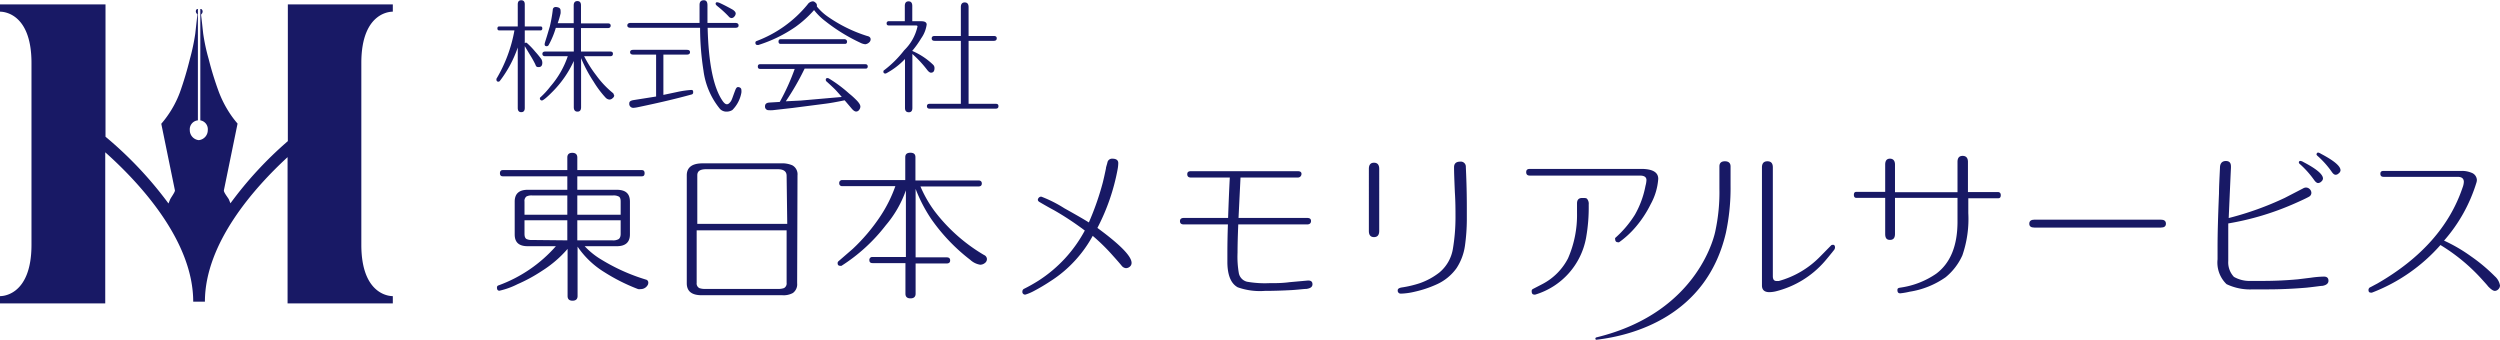 <?xml version="1.0" encoding="UTF-8"?>
<svg xmlns="http://www.w3.org/2000/svg" id="レイヤー_1" data-name="レイヤー 1" width="277.93" height="37.77" viewBox="0 0 277.93 37.77">
  <defs>
    <style>.cls-1{fill:#181965;}</style>
  </defs>
  <path class="cls-1" d="M43.67,1.3V.49H32v15.2a41.67,41.67,0,0,0-6.38,6.91l-.18-.44c-.1-.19-.59-.79-.55-1l1.52-7.42c-.24-.28-.47-.57-.68-.87a12.17,12.17,0,0,1-1.39-2.62,35.63,35.63,0,0,1-1.14-3.68,21.3,21.3,0,0,1-.61-2.83c-.08-.7-.15-1.41-.24-2.11,0,0,.09-.11.11-.14a.31.31,0,0,0,.06-.16A.3.3,0,0,0,22.36,1s-.09,0-.09,0V13.38a1,1,0,0,1,.83,1.09,1.11,1.11,0,0,1-1,1.11,1.11,1.11,0,0,1-1-1.11A1,1,0,0,1,22,13.38V1s-.07,0-.09,0a.3.3,0,0,0-.13.32.44.44,0,0,0,.06.16s.11.1.11.14c-.09.7-.16,1.41-.24,2.11a23,23,0,0,1-.6,2.83A38.3,38.3,0,0,1,20,10.27a11.35,11.35,0,0,1-1.39,2.62c-.21.3-.44.59-.68.87l1.52,7.42c0,.19-.45.79-.54,1s-.12.3-.18.44a42.4,42.4,0,0,0-7-7.42V.49H0V1.3S3.5,1.13,3.5,7V27.21c0,5.87-3.5,5.71-3.5,5.71v.81H11.7V16.93c3.68,3.28,9.78,9.75,9.78,16.61h1.3c0-6.5,5.48-12.65,9.19-16.07V33.73h11.7v-.81s-3.5.16-3.5-5.71V7C40.17,1.13,43.67,1.3,43.67,1.3Z"></path>
  <path class="cls-1" d="M60.29,3.16c0,.14-.07.22-.2.22H58.34V4.81a.17.17,0,0,1,.13-.07.18.18,0,0,1,.13.06,8.62,8.62,0,0,1,.9.94,10.28,10.28,0,0,1,.68.83.81.81,0,0,1,.11.41c0,.32-.14.48-.41.48s-.29-.11-.38-.33a11.52,11.52,0,0,0-.56-1l-.6-1V12c0,.31-.13.47-.39.47s-.39-.16-.39-.47V5.28a13.06,13.06,0,0,1-2,3.73.21.21,0,0,1-.15.07c-.15,0-.22-.08-.22-.24a.16.16,0,0,1,0-.08,16,16,0,0,0,2-5.38H55.51a.19.19,0,0,1-.21-.22c0-.15.07-.22.21-.22h2.05V.49c0-.31.13-.46.39-.46s.39.15.39.46V2.94h1.75C60.22,2.94,60.29,3,60.29,3.16Zm8,7.43a.43.43,0,0,1-.18.32.53.53,0,0,1-.36.16.68.68,0,0,1-.41-.2A11,11,0,0,1,66,9.09a15.29,15.29,0,0,1-1.4-2.63v5.46c0,.33-.14.49-.4.49s-.41-.16-.41-.49V6.78a11.7,11.7,0,0,1-2.42,3.47c-.6.61-1,.92-1.12.92s-.23-.08-.23-.24a.15.15,0,0,1,.07-.12,8.94,8.94,0,0,0,1.1-1.2,10,10,0,0,0,1.93-3.36h-2.5c-.21,0-.32-.09-.32-.26s.11-.26.32-.26h3.17V3.1h-2A9.4,9.4,0,0,1,61,5a.26.26,0,0,1-.22.14c-.15,0-.23-.07-.23-.21s.08-.34.26-.93.29-1,.3-1a15.62,15.62,0,0,0,.34-1.87c0-.23.14-.35.33-.35a.89.89,0,0,1,.31.06.34.34,0,0,1,.23.35,1.38,1.38,0,0,1,0,.31A10.82,10.82,0,0,1,62,2.58h1.78V.6c0-.32.14-.48.41-.48s.4.16.4.48v2h3c.2,0,.3.09.3.25s-.1.27-.3.27h-3V5.73h3.25q.3,0,.3.24c0,.19-.1.28-.3.28h-2.9a13.25,13.25,0,0,0,1.34,2.12,10.38,10.38,0,0,0,1.82,1.94A.34.34,0,0,1,68.25,10.59Z"></path>
  <path class="cls-1" d="M82.42,10a1.32,1.32,0,0,1,0,.31,3.64,3.64,0,0,1-1,1.92,1.21,1.21,0,0,1-.64.18,1,1,0,0,1-.73-.29,8.42,8.42,0,0,1-1.84-4.25,30.92,30.92,0,0,1-.38-4.78H70.11c-.25,0-.37-.09-.37-.26s.12-.28.37-.28h7.66l0-2v0c0-.34.15-.51.45-.52s.42.17.43.52l0,2h3.09c.25,0,.37.1.37.28s-.12.26-.37.26H78.67c.1,4,.66,6.68,1.67,8.14.17.24.32.36.47.36s.27-.1.42-.3.21-.49.53-1.31c.08-.2.17-.3.29-.3S82.42,9.75,82.42,10Zm-5.36.26a.22.22,0,0,1-.16.24c-1.7.47-3.69.94-6,1.42a3.3,3.3,0,0,1-.49.07.45.45,0,0,1-.45-.36.55.55,0,0,1,0-.16c0-.19.17-.3.52-.35l2.46-.39V6.07H70.41q-.36,0-.36-.27c0-.18.12-.26.36-.26h5.94c.24,0,.36.08.36.26s-.12.27-.36.27h-2.6v4.48l1.56-.33A10.63,10.63,0,0,1,76.83,10C77,10,77.06,10.05,77.06,10.22ZM81.79,1.5a.54.54,0,0,1-.15.34.43.43,0,0,1-.3.17A.45.45,0,0,1,81,1.82,12,12,0,0,0,79.75.68c-.12-.1-.19-.18-.19-.26a.15.15,0,0,1,.17-.17,1.13,1.13,0,0,1,.37.12c.32.15.78.38,1.35.7C81.68,1.22,81.79,1.37,81.79,1.5Z"></path>
  <path class="cls-1" d="M96.79,4.37a.44.44,0,0,1-.11.29.77.77,0,0,1-.48.26,1.57,1.57,0,0,1-.58-.18A19.47,19.47,0,0,1,91.8,2.39a6.85,6.85,0,0,1-1.3-1.27A12.1,12.1,0,0,1,88.42,3,15.34,15.34,0,0,1,84.31,5l-.1,0c-.15,0-.23-.08-.23-.25a.18.18,0,0,1,.11-.18A13.43,13.43,0,0,0,89.77.51a.77.77,0,0,1,.59-.36.35.35,0,0,1,.21.07q.24.17.24.33a.41.41,0,0,1,0,.17A5.81,5.81,0,0,0,92,1.83,16,16,0,0,0,96.4,4C96.66,4.05,96.79,4.18,96.79,4.37Zm-.32,3c0,.17-.08.26-.24.26H89.45a28.51,28.51,0,0,1-2.09,3.63L89,11.18l4.58-.4c-.13-.16-.35-.41-.64-.73-.13-.14-.48-.48-1.06-1a.18.18,0,0,1-.07-.15A.17.17,0,0,1,92,8.68a.33.33,0,0,1,.16.05,15,15,0,0,1,2.24,1.67,8.37,8.37,0,0,1,.74.66c.34.33.51.59.51.79a.61.61,0,0,1-.14.37.4.4,0,0,1-.33.18c-.15,0-.33-.12-.53-.37l-.75-.88q-1.44.3-2.22.39L88.12,12l-2.21.25a4.4,4.4,0,0,1-.48,0,.39.39,0,0,1-.38-.44c0-.25.16-.39.5-.41l1.14-.07a24.62,24.62,0,0,0,1.66-3.67H84.5c-.17,0-.25-.09-.25-.26s.08-.26.25-.26H96.23C96.39,7.15,96.47,7.24,96.47,7.41Zm-2.3-2.75c0,.17-.08.26-.24.26H86.79c-.16,0-.24-.09-.24-.26s.08-.26.24-.26h7.14C94.09,4.4,94.17,4.49,94.17,4.66Z"></path>
  <path class="cls-1" d="M103.89,7.57q0,.51-.39.51c-.12,0-.26-.1-.41-.29A12.44,12.44,0,0,0,101.43,6V12q0,.48-.39.48c-.29,0-.43-.16-.43-.48V6.56a8.26,8.26,0,0,1-2.12,1.61.16.16,0,0,1-.09,0c-.13,0-.19-.07-.19-.22a.14.14,0,0,1,.06-.13,11.89,11.89,0,0,0,2.25-2.23A5.25,5.25,0,0,0,102,2.94c0-.07-.06-.11-.18-.11h-3c-.17,0-.25-.07-.25-.22a.22.22,0,0,1,.25-.25h1.77V.66q0-.51.42-.51c.27,0,.41.17.41.51v1.7h1c.4,0,.6.13.6.37a3.44,3.44,0,0,1-.61,1.53,10.67,10.67,0,0,1-1,1.4,7.69,7.69,0,0,1,2.33,1.54A.51.51,0,0,1,103.89,7.57ZM111,11.8c0,.19-.1.28-.31.28h-7.33c-.21,0-.31-.09-.31-.27s.1-.27.31-.27h3.46v-7h-2.91q-.33,0-.33-.27t.33-.27h2.91V.79c0-.34.14-.52.43-.52s.43.18.43.52V4h2.8c.22,0,.33.08.33.26s-.11.28-.33.28h-2.8v7h3C110.91,11.54,111,11.62,111,11.8Z"></path>
  <path class="cls-1" d="M72.07,31.46a.48.48,0,0,1-.09.27.88.88,0,0,1-.75.41,1,1,0,0,1-.29,0,20.64,20.64,0,0,1-3.73-1.87,9.78,9.78,0,0,1-3-2.85h0v5.49c0,.34-.19.52-.56.52s-.55-.18-.55-.52V27.67a12.69,12.69,0,0,1-2.84,2.44,17.74,17.74,0,0,1-2.74,1.49,8.49,8.49,0,0,1-2,.72c-.18,0-.27-.12-.27-.34a.23.23,0,0,1,.16-.25,15.59,15.59,0,0,0,6.39-4.36H58.67c-1,0-1.45-.44-1.45-1.31V22.41c0-.87.48-1.31,1.45-1.31h4.4V19.6H55.89c-.21,0-.31-.12-.31-.34s.1-.35.31-.35h7.18v-1.4c0-.34.18-.52.55-.52s.56.18.56.52v1.4h7.18c.2,0,.3.12.3.35s-.1.34-.3.34H64.18v1.5h4.39c1,0,1.46.44,1.46,1.31v3.65c0,.87-.49,1.31-1.46,1.31H65a8.43,8.43,0,0,0,1.87,1.5,21.22,21.22,0,0,0,4.93,2.21A.34.34,0,0,1,72.07,31.46Zm-9-7.59V21.73h-3.9a1.27,1.27,0,0,0-.64.11.62.62,0,0,0-.22.57v1.46Zm0,2.85V24.49H58.31V26c0,.29.07.48.22.57a1.27,1.27,0,0,0,.64.11ZM69,22.41c0-.28-.06-.47-.19-.55a1.21,1.21,0,0,0-.67-.13H64.18v2.14H69ZM69,26V24.49H64.18v2.23h3.91a1.21,1.21,0,0,0,.67-.13C68.89,26.51,69,26.33,69,26Z"></path>
  <path class="cls-1" d="M88.62,31.49a1.19,1.19,0,0,1-.47,1.08,2.14,2.14,0,0,1-1.18.25H78c-1.1,0-1.65-.44-1.65-1.33v-12c0-.88.59-1.33,1.76-1.33h8.72a2.84,2.84,0,0,1,1.26.22,1.14,1.14,0,0,1,.57,1.11ZM87.45,19.54c0-.49-.34-.73-1-.73H78.52c-.7,0-1,.22-1,.68v5.4h10Zm0,11.9V25.61h-10v5.83a.58.58,0,0,0,.3.59,1.89,1.89,0,0,0,.7.09h8a1.89,1.89,0,0,0,.7-.09A.58.58,0,0,0,87.45,31.44Z"></path>
  <path class="cls-1" d="M109.72,28.78a.55.55,0,0,1-.24.47.84.84,0,0,1-.51.18,2.11,2.11,0,0,1-1.1-.54,20.54,20.54,0,0,1-4.34-4.54A16.84,16.84,0,0,1,101.79,21v7.61h3.45c.26,0,.39.11.39.34s-.13.34-.39.34h-3.45v3.36c0,.34-.19.52-.57.52s-.56-.18-.56-.52V29.25H97c-.23,0-.35-.11-.35-.32a.32.32,0,0,1,.35-.36h3.71V21.16a12.24,12.24,0,0,1-2.24,3.89,19.24,19.24,0,0,1-4.92,4.5.27.27,0,0,1-.14,0c-.2,0-.29-.1-.29-.3a.28.28,0,0,1,.11-.22l1.56-1.35a20.43,20.43,0,0,0,3.1-3.67,15,15,0,0,0,1.65-3.32H93.64a.3.3,0,0,1-.34-.33.31.31,0,0,1,.34-.34h7V17.48c0-.34.19-.5.57-.5s.56.16.56.5v2.58h7c.25,0,.38.12.38.34s-.13.33-.38.33h-6.44a13.37,13.37,0,0,0,1.58,2.76,19,19,0,0,0,5.49,4.86A.52.52,0,0,1,109.72,28.78Z"></path>
  <path class="cls-1" d="M222.43,21.7c0,.22-.09.34-.27.34h-3.34v1.65a12.36,12.36,0,0,1-.66,4.7,6.65,6.65,0,0,1-1.86,2.43,9.5,9.5,0,0,1-4,1.61,7.74,7.74,0,0,1-1.05.18c-.21,0-.31-.12-.31-.36s.14-.24.43-.29a9.28,9.28,0,0,0,3.88-1.53q2.37-1.77,2.37-5.79V22h-6.95v4c0,.45-.18.67-.56.67s-.53-.22-.53-.67V22h-3.2c-.19,0-.28-.12-.28-.34s.09-.33.28-.33h3.2V18.3c0-.44.18-.66.53-.66s.56.22.56.66v3.07h6.95V18c0-.45.19-.67.57-.67s.59.22.59.67v3.35h3.34Q222.43,21.37,222.43,21.7Z"></path>
  <path class="cls-1" d="M240.79,24.87c0,.29-.19.43-.56.43H226.16c-.37,0-.56-.14-.56-.43s.19-.45.56-.45h14.07C240.6,24.42,240.79,24.57,240.79,24.87Z"></path>
  <path class="cls-1" d="M258.86,31.21c0,.29-.22.49-.67.57-.21,0-.8.1-1.77.2-1.52.13-3,.19-4.35.19l-1.61,0a6.07,6.07,0,0,1-2.93-.58,3.33,3.33,0,0,1-1-2.76V27.51q0-2.19.16-6c0-.65.05-1.6.11-2.87,0-.49.25-.74.65-.74s.57.21.57.61v.13c-.06,1.24-.14,3.11-.25,5.6A34.19,34.19,0,0,0,254,22l2.05-1.06a.61.61,0,0,1,.3-.09.58.58,0,0,1,.43.18.58.58,0,0,1,.18.42.48.48,0,0,1-.25.41c-.24.14-.76.39-1.58.75a30.86,30.86,0,0,1-7.41,2.23c0,1.06,0,2,0,2.83,0,.55,0,1,0,1.35a2.34,2.34,0,0,0,.63,1.76,3.48,3.48,0,0,0,1.87.45c.38,0,.82,0,1.31,0q2,0,3.93-.18l1.47-.18a11.45,11.45,0,0,1,1.45-.12Q258.86,30.76,258.86,31.21Zm-.61-11.36a.48.48,0,0,1-.18.33.55.55,0,0,1-.36.17c-.13,0-.28-.11-.43-.32a10.63,10.63,0,0,0-1.53-1.73c-.12-.09-.18-.17-.18-.23a.16.16,0,0,1,.18-.18.84.84,0,0,1,.33.13C257.52,18.77,258.25,19.38,258.25,19.85Zm1.95-.92a.44.44,0,0,1-.19.33.5.5,0,0,1-.35.17c-.14,0-.28-.1-.43-.32a10.06,10.06,0,0,0-1.52-1.72c-.12-.1-.18-.17-.18-.23s.06-.2.18-.2a.9.9,0,0,1,.32.14C259.48,17.86,260.2,18.47,260.2,18.93Z"></path>
  <path class="cls-1" d="M277.93,31.74a.59.59,0,0,1-.18.41.56.56,0,0,1-.39.19c-.18,0-.43-.17-.74-.49-.13-.17-.35-.41-.64-.73a20.59,20.59,0,0,0-4.67-3.88,19.39,19.39,0,0,1-7.61,5.29.27.27,0,0,1-.14,0c-.17,0-.25-.1-.25-.29a.33.33,0,0,1,.23-.32l.77-.41q7.28-4.2,9.46-10.66a2,2,0,0,0,.14-.63c0-.37-.23-.56-.68-.56H265c-.25,0-.37-.11-.37-.34s.12-.32.37-.32h8.67a2.77,2.77,0,0,1,1.08.2.9.9,0,0,1,.61.8,1.05,1.05,0,0,1-.06.33,17.51,17.51,0,0,1-3.59,6.42,17.83,17.83,0,0,1,3,1.75,19,19,0,0,1,2.65,2.22A1.76,1.76,0,0,1,277.93,31.74Z"></path>
  <path class="cls-1" d="M125.8,29.23a.53.53,0,0,1-.19.41.66.66,0,0,1-.44.17.67.67,0,0,1-.45-.24c-.21-.26-.54-.64-1-1.15a21.91,21.91,0,0,0-2.24-2.2,13.93,13.93,0,0,1-2.67,3.46,13.16,13.16,0,0,1-2,1.56A20.76,20.76,0,0,1,115,32.32a5.27,5.27,0,0,1-1,.43.3.3,0,0,1-.34-.34.33.33,0,0,1,.2-.31,18.13,18.13,0,0,0,1.61-.91,15.09,15.09,0,0,0,5.13-5.56,32.09,32.09,0,0,0-3.44-2.27c-.36-.19-.88-.48-1.56-.88-.15-.08-.22-.17-.22-.28s.13-.34.38-.34a14.15,14.15,0,0,1,2.56,1.29c1.27.71,2.18,1.23,2.73,1.58a30.67,30.67,0,0,0,1.54-4.4c.09-.35.21-.88.36-1.6,0-.13.08-.34.16-.64a.52.52,0,0,1,.54-.45c.45,0,.67.17.67.5a4.13,4.13,0,0,1-.07.67A23.22,23.22,0,0,1,122,25.34Q125.81,28.13,125.8,29.23Z"></path>
  <path class="cls-1" d="M145.91,31.6c0,.29-.22.46-.68.52-.28,0-.83.08-1.63.13-1.1.06-2.11.09-3,.09a7.39,7.39,0,0,1-3-.4c-.74-.41-1.12-1.3-1.15-2.69,0-.25,0-.6,0-1q0-1.63.06-3.3h-4.9c-.29,0-.43-.12-.43-.36s.14-.36.43-.36h4.92c.06-1.72.12-3.22.19-4.49h-4.3c-.29,0-.43-.12-.43-.37s.14-.34.43-.34h11.84c.29,0,.43.1.43.3s-.14.41-.43.41h-6.35l-.22,4.49h7.63c.29,0,.43.11.43.34s-.14.38-.43.38h-7.66c-.05,1.24-.08,2.29-.08,3.14a10.71,10.71,0,0,0,.15,2.31,1.22,1.22,0,0,0,.91.92,11.45,11.45,0,0,0,2.46.16c.71,0,1.46,0,2.26-.11l2-.18Q145.91,31.15,145.91,31.6Z"></path>
  <path class="cls-1" d="M153.33,25.68c0,.45-.2.68-.58.68s-.57-.23-.57-.68V18.77c0-.45.19-.68.57-.68s.58.23.58.68Zm9.74-2.58c0,.59,0,1.07,0,1.41a21.64,21.64,0,0,1-.2,2.75,6.09,6.09,0,0,1-.95,2.56,5.46,5.46,0,0,1-2.26,1.82,12.27,12.27,0,0,1-2.38.79,7.43,7.43,0,0,1-1.44.21h-.07a.33.33,0,0,1-.38-.38c0-.15.15-.25.43-.3a12,12,0,0,0,2-.47A7.58,7.58,0,0,0,160,30.31a4.33,4.33,0,0,0,1.52-2.64,21.23,21.23,0,0,0,.29-3.64c0-.68,0-1.57-.07-2.66q-.09-2.06-.09-2.67l0-.11v0c0-.41.23-.62.68-.62a.56.56,0,0,1,.63.59C163,19.48,163.07,21,163.07,23.1Z"></path>
  <path class="cls-1" d="M184.35,19.88a6.78,6.78,0,0,1-.84,2.82,12.2,12.2,0,0,1-1.63,2.49A10.15,10.15,0,0,1,180,26.93a.2.2,0,0,1-.13,0c-.2,0-.31-.12-.31-.36a.18.18,0,0,1,0-.11,11.75,11.75,0,0,0,2.19-2.58,10.27,10.27,0,0,0,1.18-3.21,2.92,2.92,0,0,0,.11-.65c0-.33-.24-.5-.72-.5H170.07c-.27,0-.4-.13-.4-.38s.13-.36.4-.36h12.56C183.78,18.82,184.35,19.18,184.35,19.88Zm-7.73,2.86a19.12,19.12,0,0,1-.29,3.68,8.11,8.11,0,0,1-5.65,6.33.23.23,0,0,1-.11,0c-.19,0-.29-.12-.29-.37a.25.25,0,0,1,.13-.25l1.08-.56a6.66,6.66,0,0,0,2.83-2.85,12,12,0,0,0,1-5.06c0-.12,0-.3,0-.52v-.52c0-.41.19-.61.57-.61s.49,0,.58.14A.84.84,0,0,1,176.62,22.74Z"></path>
  <path class="cls-1" d="M204,27.51a.48.48,0,0,1-.12.3c-.42.53-.76.94-1,1.22a10.59,10.59,0,0,1-5.47,3.36,3.43,3.43,0,0,1-.7.09c-.55,0-.83-.25-.83-.74V18.61c0-.46.21-.68.61-.68s.6.22.6.68V30.7c0,.36.13.54.41.54l.25,0a10.21,10.21,0,0,0,4.63-2.75l1.18-1.2a.23.23,0,0,1,.17-.07C203.9,27.19,204,27.29,204,27.51Z"></path>
  <path class="cls-1" d="M177.36,37.67c0-.16.14-.17.14-.17,11.58-2.82,13.2-11.82,13.2-11.82a20.49,20.49,0,0,0,.45-4.72V18.5c0-.38.21-.57.61-.57s.63.19.63.57v2.1a23.85,23.85,0,0,1-.52,5.29c-2.17,9.32-10.45,11.41-14.31,11.87C177.56,37.76,177.39,37.82,177.36,37.67Z"></path>
</svg>
